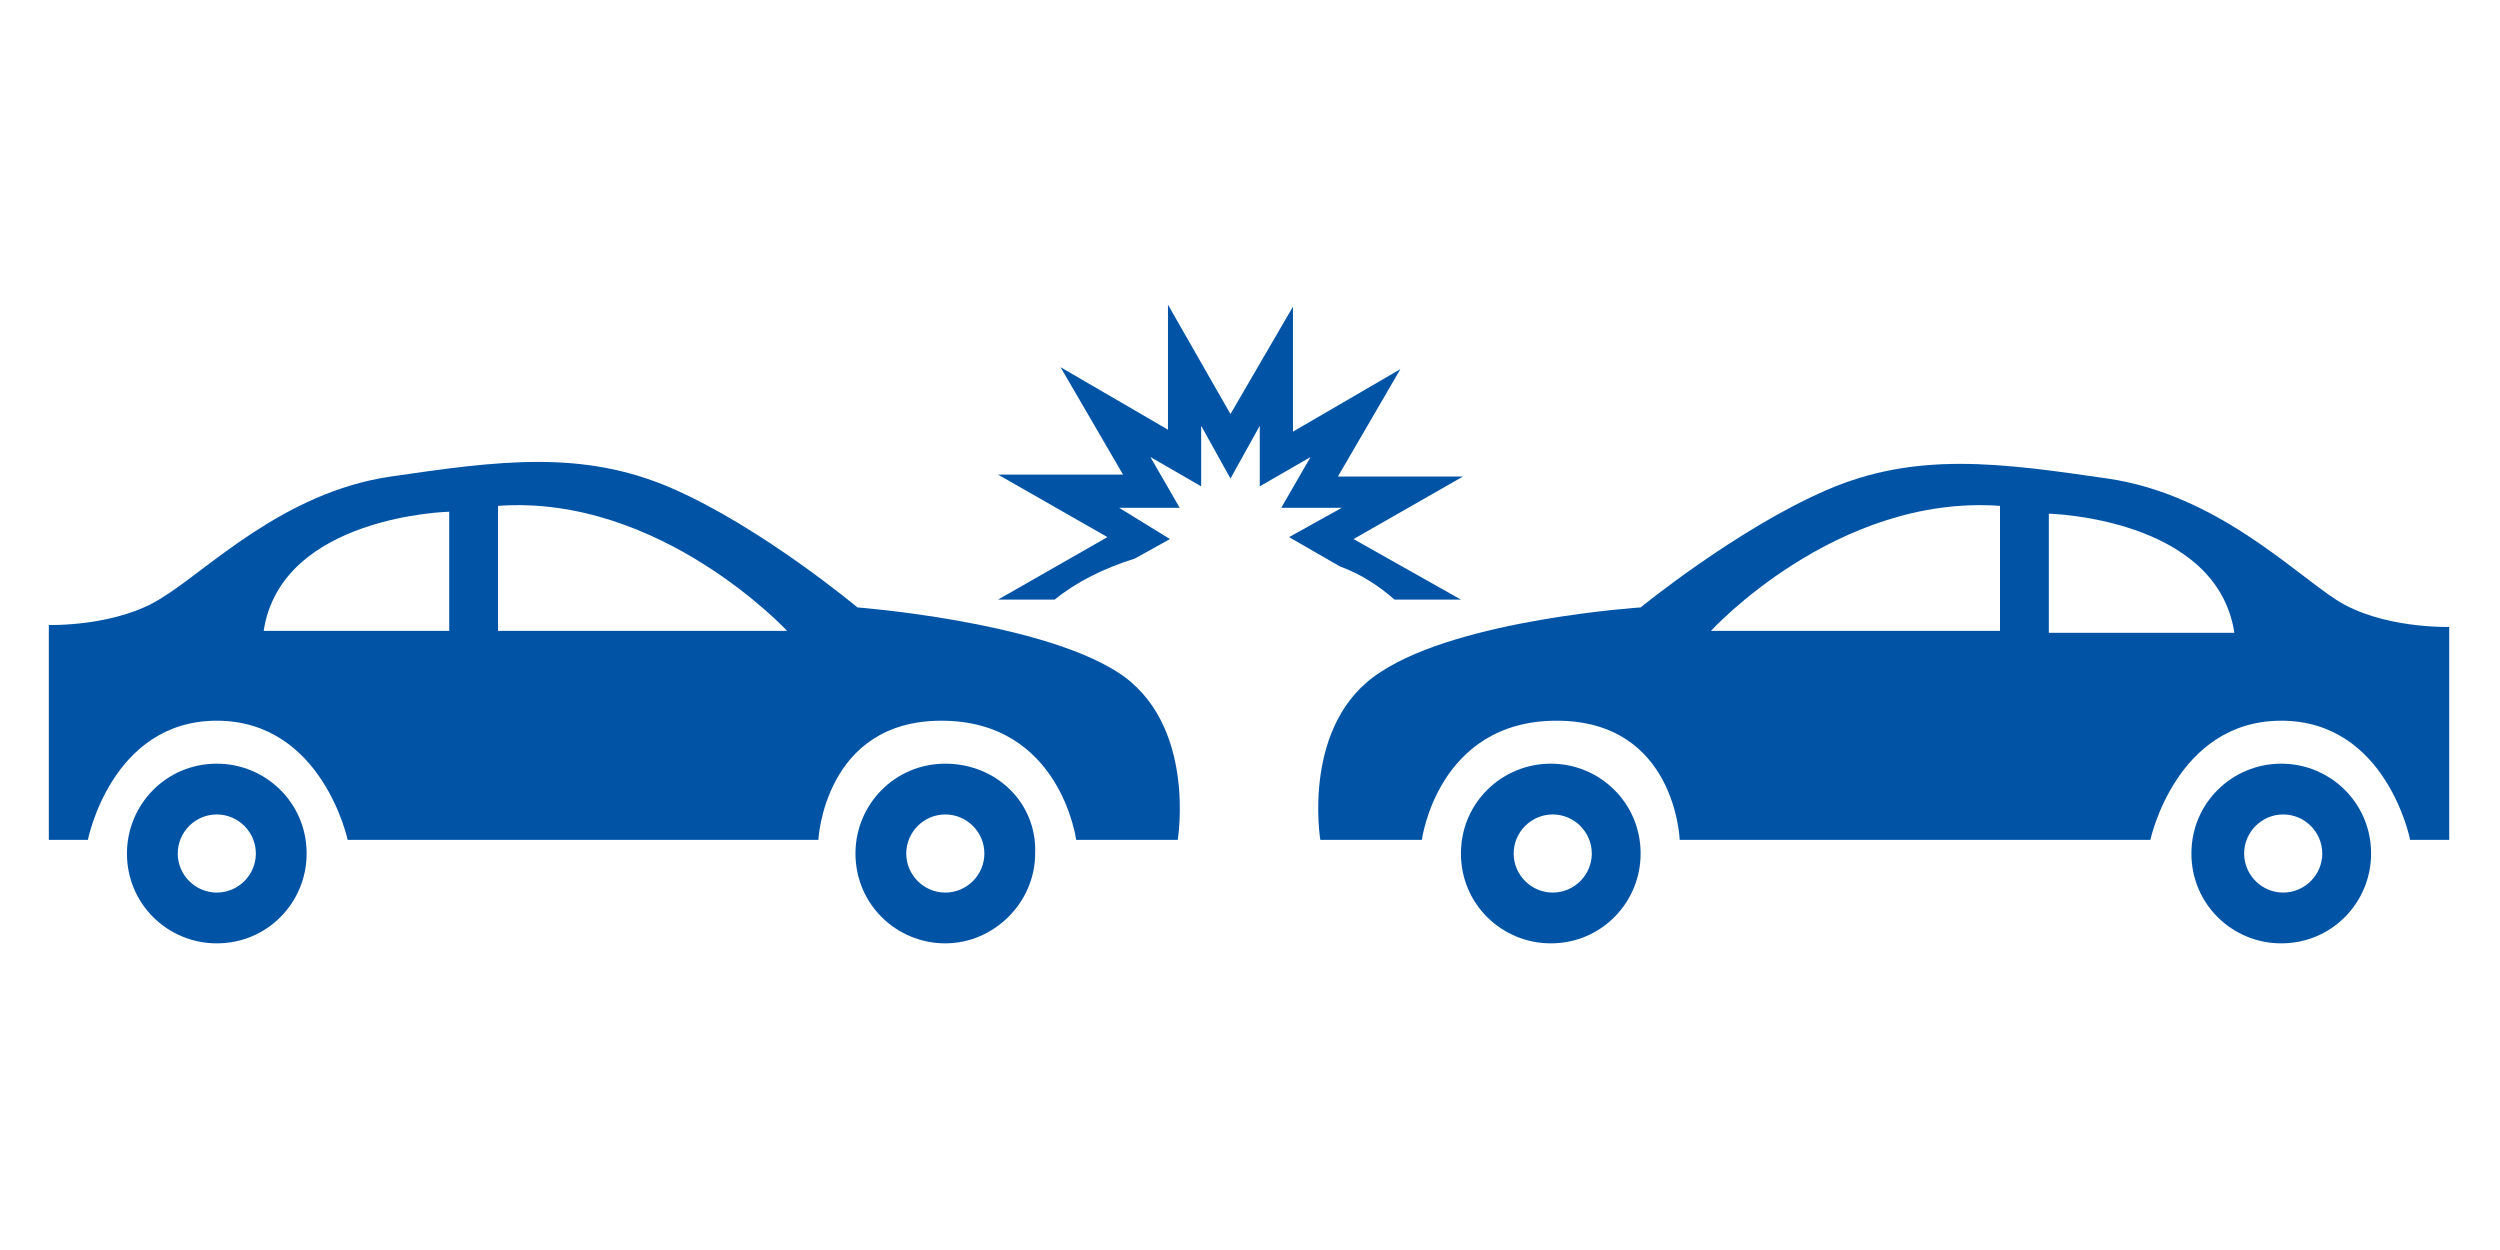 <?xml version="1.0" encoding="utf-8"?>
<!-- Generator: Adobe Illustrator 27.4.0, SVG Export Plug-In . SVG Version: 6.00 Build 0)  -->
<svg version="1.1" id="Layer_1" xmlns="http://www.w3.org/2000/svg" xmlns:xlink="http://www.w3.org/1999/xlink" x="0px" y="0px"
	 viewBox="0 0 128 64" style="enable-background:new 0 0 128 64;" xml:space="preserve">
<style type="text/css">
	.st0{fill:#0053A5;}
</style>
<g>
	<path class="st0" d="M57.2,34.4c-4.1-2.6-13.3-3.3-13.3-3.3S39,27,34.4,25c-4.6-2-8.9-1.4-14.4-0.6c-5.5,0.8-9.4,4.8-11.7,6.2
		c-2.3,1.5-5.8,1.4-5.8,1.4V43h2c0,0,1.2-6.1,6.6-6.1s6.7,6.1,6.7,6.1h24.1c0,0,0.3-6.1,6.3-6.1c6.1,0,6.9,6.1,6.9,6.1h5.2
		C60.3,43,61.3,37,57.2,34.4L57.2,34.4z M23,32.3h-9.5c0.9-5.9,9.5-6.1,9.5-6.1V32.3z M25.5,32.3v-6.4c8.3-0.6,14.8,6.4,14.8,6.4
		H25.5z"/>
	<path class="st0" d="M11.1,39.1c-2.6,0-4.6,2.1-4.6,4.6c0,2.6,2.1,4.6,4.6,4.6c2.6,0,4.6-2.1,4.6-4.6
		C15.7,41.1,13.6,39.1,11.1,39.1z M11.1,45.7c-1.1,0-2-0.9-2-2s0.9-2,2-2c1.1,0,2,0.9,2,2S12.2,45.7,11.1,45.7z"/>
	<path class="st0" d="M48.4,39.1c-2.6,0-4.6,2.1-4.6,4.6c0,2.6,2.1,4.6,4.6,4.6s4.6-2.1,4.6-4.6C53.1,41.1,51,39.1,48.4,39.1z
		 M48.4,45.7c-1.1,0-2-0.9-2-2s0.9-2,2-2c1.1,0,2,0.9,2,2S49.5,45.7,48.4,45.7z"/>
	<path class="st0" d="M67.6,43h5.2c0,0,0.8-6.1,6.9-6.1c6.1,0,6.3,6.1,6.3,6.1h24.1c0,0,1.3-6.1,6.7-6.1c5.4,0,6.6,6.1,6.6,6.1h2
		V32.1c0,0-3.5,0.1-5.8-1.4c-2.3-1.5-6.2-5.4-11.7-6.2c-5.5-0.8-9.8-1.4-14.4,0.6S84,31.1,84,31.1s-9.2,0.6-13.3,3.3
		C66.6,37,67.6,43,67.6,43L67.6,43z M104.9,26.3c0,0,8.6,0.2,9.5,6.1h-9.5V26.3z M87.6,32.3c0,0,6.4-7,14.8-6.4v6.4H87.6z"/>
	<path class="st0" d="M112.2,43.7c0,2.6,2.1,4.6,4.6,4.6c2.6,0,4.6-2.1,4.6-4.6c0-2.6-2.1-4.6-4.6-4.6
		C114.3,39.1,112.2,41.1,112.2,43.7z M114.9,43.7c0-1.1,0.9-2,2-2s2,0.9,2,2s-0.9,2-2,2C115.8,45.7,114.9,44.8,114.9,43.7z"/>
	<path class="st0" d="M74.8,43.7c0,2.6,2.1,4.6,4.6,4.6c2.6,0,4.6-2.1,4.6-4.6c0-2.6-2.1-4.6-4.6-4.6C76.9,39.1,74.8,41.1,74.8,43.7
		z M77.5,43.7c0-1.1,0.9-2,2-2c1.1,0,2,0.9,2,2s-0.9,2-2,2C78.4,45.7,77.5,44.8,77.5,43.7z"/>
	<path class="st0" d="M69.3,27.6l5.6-3.2l-6.4,0l3.2-5.5l-5.5,3.2l0-6.4L63,21.2l-3.2-5.6l0,6.4l-5.5-3.2l3.2,5.5l-6.4,0l5.6,3.2
		l-5.6,3.2l2.9,0c1.1-0.9,2.5-1.6,4.1-2.1l1.8-1L57.3,26l3.1,0l-1.5-2.6l2.6,1.5l0-3.1l1.5,2.7l1.5-2.7l0,3.1l2.6-1.5L65.6,26l3.1,0
		L66,27.5l2.6,1.5c1.1,0.4,2,1,2.8,1.7l3.4,0L69.3,27.6z"/>
</g>
</svg>
